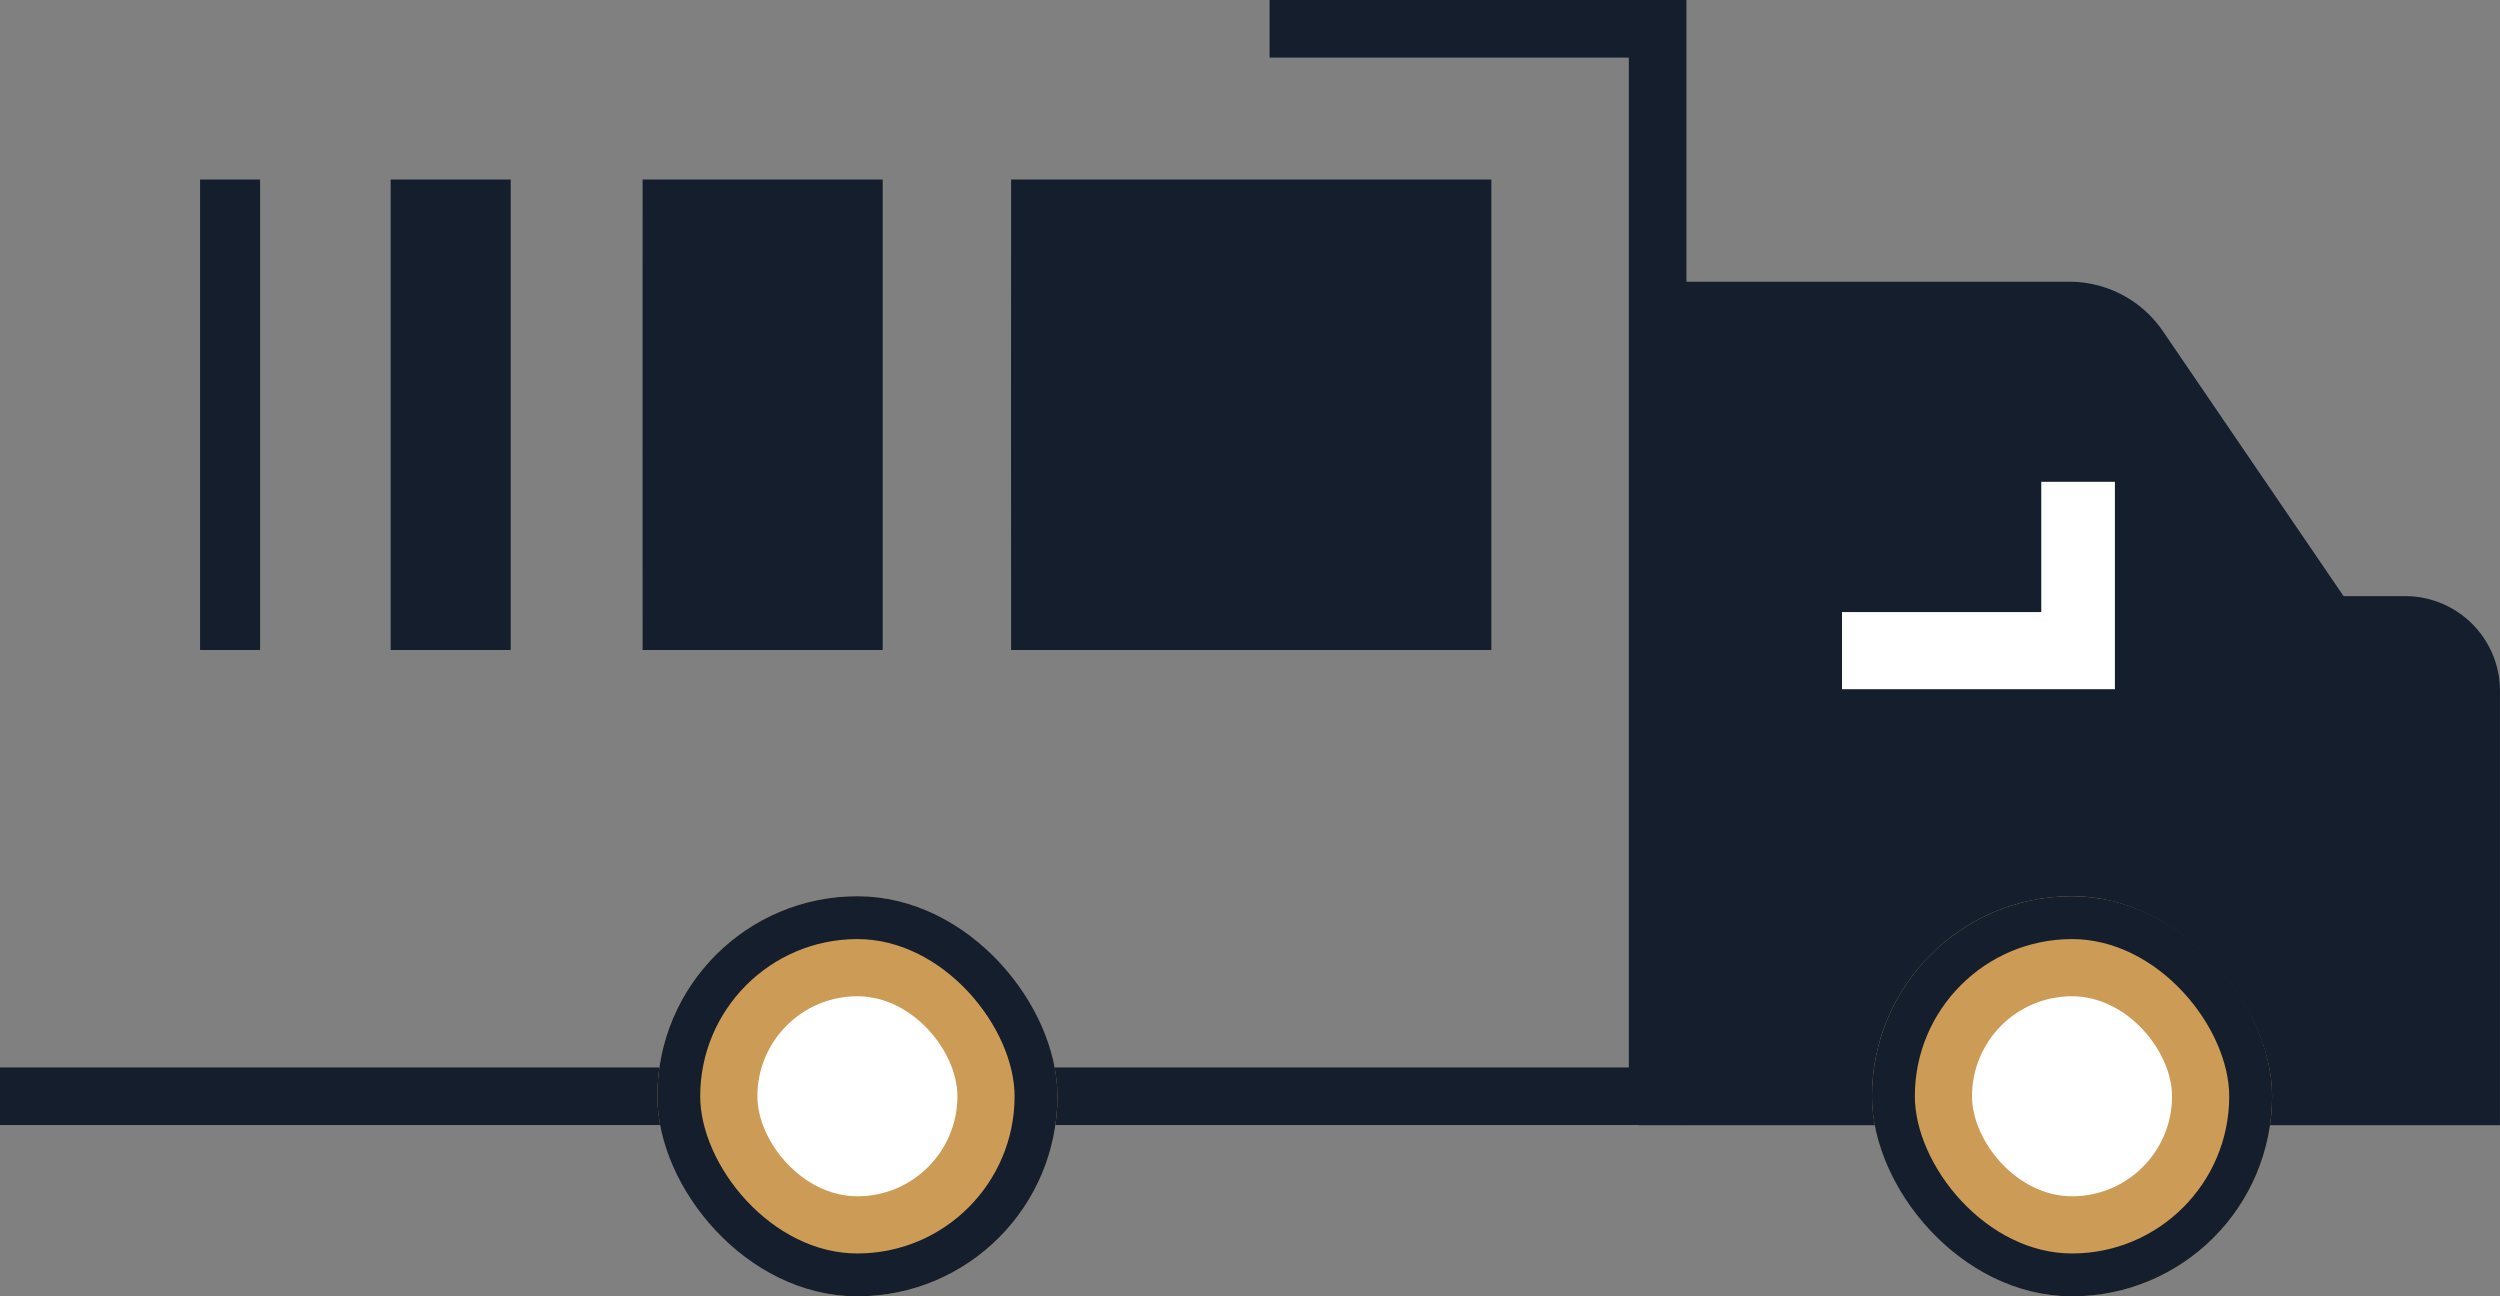 <svg xmlns="http://www.w3.org/2000/svg" width="174.949" height="90.716" viewBox="0 0 174.949 90.716">
  <rect x="0" y="0" width="174.949" height="90.716" fill="#808080" stroke="none"/>
  <g id="Camion_livraison" data-name="Camion livraison" transform="translate(-124.154 -395.993)">
    <g id="Groupe_20607" data-name="Groupe 20607">
      <path id="I2" d="M239.493,415.709h29.475a7.92,7.92,0,0,1,6.543,3.458l12.643,18.542h4.313A6.637,6.637,0,0,1,299.1,444.4h0v30.333H238.858C238.832,463.369,239.493,427.115,239.493,415.709Z" fill="#141e2d"/>
    </g>
    <path id="Tracé_28769" data-name="Tracé 28769" d="M213,398.008h27.154v74.7h-116" fill="none" stroke="#141e2d" stroke-miterlimit="10" stroke-width="4.03"/>
    <g id="Rectangle_17230" data-name="Rectangle 17230" transform="translate(170.154 458.71)" fill="#cc9b55" stroke="#141e2d" stroke-miterlimit="10" stroke-width="3">
      <rect width="28" height="28" rx="14" stroke="none"/>
      <rect x="1.5" y="1.5" width="25" height="25" rx="12.5" fill="none"/>
    </g>
    <rect id="Rectangle_17231" data-name="Rectangle 17231" width="14" height="14" rx="7" transform="translate(177.154 465.71)" fill="#fff"/>
    <g id="Rectangle_17232" data-name="Rectangle 17232" transform="translate(255.154 458.71)" fill="#cc9b55" stroke="#141e2d" stroke-miterlimit="10" stroke-width="3">
      <rect width="28" height="28" rx="14" stroke="none"/>
      <rect x="1.5" y="1.5" width="25" height="25" rx="12.5" fill="none"/>
    </g>
    <rect id="Rectangle_17233" data-name="Rectangle 17233" width="14" height="14" rx="7" transform="translate(262.154 465.71)" fill="#fff"/>
    <g id="Groupe_20608" data-name="Groupe 20608">
      <path id="Tracé_28898" data-name="Tracé 28898" d="M253.057,444.223v-5.4H267v-9.112h5.154v14.514Z" fill="#fff"/>
    </g>
    <g id="Groupe_20609" data-name="Groupe 20609">
      <path id="I2-2" data-name="I2" d="M138.154,408.556h4.2V441.48h-4.2C138.152,435.143,138.154,414.918,138.154,408.556Z" fill="#141e2d"/>
      <path id="I2-3" data-name="I2" d="M151.492,408.556h8.4V441.48h-8.4C151.489,435.143,151.492,414.918,151.492,408.556Z" fill="#141e2d"/>
      <path id="I2-4" data-name="I2" d="M169.124,408.556h16.8V441.48h-16.8C169.116,435.143,169.124,414.918,169.124,408.556Z" fill="#141e2d"/>
      <path id="I2-5" data-name="I2" d="M194.911,408.556h33.607V441.48H194.911C194.9,435.143,194.911,414.918,194.911,408.556Z" fill="#141e2d"/>
    </g>
  </g>
</svg>
